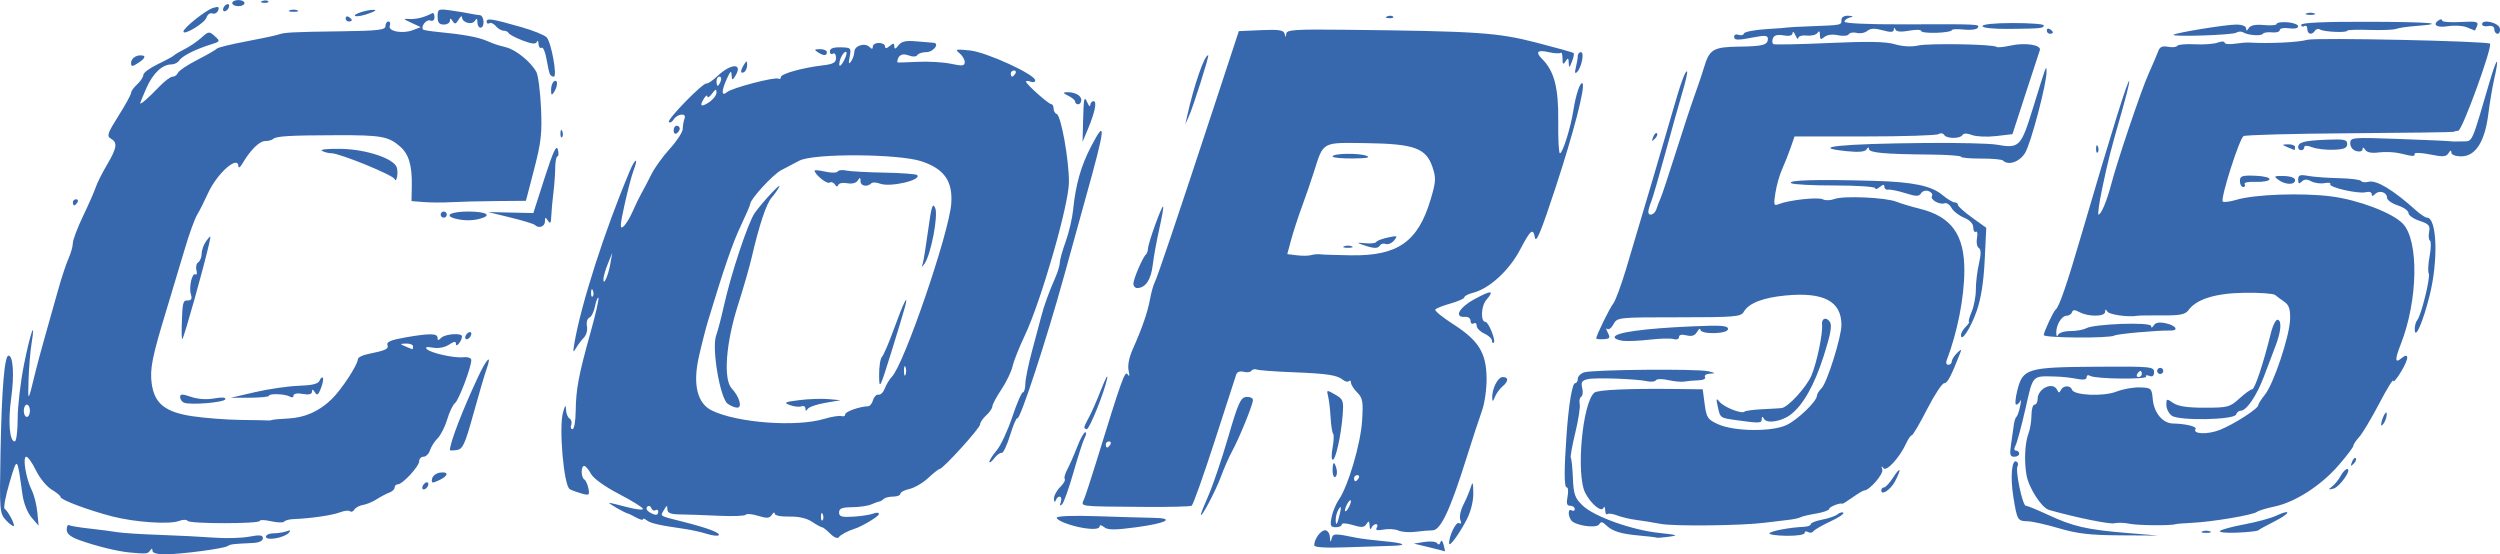 <?xml version="1.0" encoding="UTF-8"?>
<svg xmlns="http://www.w3.org/2000/svg" width="215.8mm" height="47.85mm" version="1.1" viewBox="0 0 215.8 47.85" xml:space="preserve">
  <g transform="translate(-234.134 -248.719)">
    <path d="m245.315 296.409c-1.048-0.099-2.905-0.556-4.299-1.057-0.793-0.285-1.124-0.554-1.124-0.913 0-0.28 0.089-0.454 0.198-0.388 0.109 0.067 0.913 0.199 1.786 0.295 0.873 0.096 1.945 0.235 2.381 0.31 0.437 0.075 2.081 0.18 3.655 0.234 1.574 0.054 3.686 0.161 4.695 0.238 1.009 0.077 2.371 0.04 3.026-0.082 0.941-0.176 1.192-0.146 1.192 0.14 0 0.225-0.327 0.378-0.86 0.403-1.745 0.081-1.924 0.103-2.183 0.268-0.348 0.221-3.929 0.696-5.358 0.711-0.701 7e-3 -1.126-0.108-1.129-0.305-3e-3 -0.222-0.062-0.23-0.198-0.026-0.196 0.294-0.346 0.308-1.782 0.172zm112.183-0.448-1.323-0.32 0.926-0.144c0.509-0.079 1.001-0.027 1.092 0.116 0.098 0.154 0.215 0.116 0.284-0.093 0.072-0.217 0.178-0.126 0.272 0.235 0.085 0.324 0.135 0.574 0.113 0.557-0.023-0.017-0.637-0.175-1.364-0.351zm-9.922-0.172c0-0.531 0.553-1.297 0.935-1.297 0.216 0 0.401 0.263 0.418 0.595 0.023 0.449 0.06 0.481 0.152 0.132 0.122-0.466 0.226-0.469 2.199-0.07 0.364 0.074 1.371 0.199 2.238 0.278 1.918 0.175 2.237 0.378 0.651 0.413-0.643 0.014-2.389 0.07-3.881 0.124-1.755 0.064-2.712 2e-3 -2.712-0.175zm11.642-0.164c0-0.677 0.608-1.91 0.864-1.751 0.181 0.112 0.22 0.01 0.108-0.282-0.097-0.251 0.02-0.836 0.26-1.298 0.239-0.463 0.526-1.14 0.637-1.505 0.167-0.55 0.206-0.47 0.224 0.472 0.013 0.676-0.206 1.586-0.543 2.249-0.643 1.267-1.551 2.505-1.551 2.115zm-102.129-0.571c0-0.164 0.288-0.298 0.64-0.298s0.858-0.077 1.124-0.171c0.35-0.124 0.409-0.088 0.212 0.127-0.399 0.436-1.976 0.709-1.976 0.342zm48.715-0.266c-0.308-0.308-0.631-0.56-0.718-0.56-0.087 0-0.474-0.212-0.86-0.472-0.449-0.302-1.155-0.463-1.959-0.446-0.727 0.015-1.258-0.093-1.261-0.255-2e-3 -0.155-0.113-0.11-0.245 0.099-0.195 0.308-0.421 0.326-1.186 0.091-0.52-0.16-0.999-0.202-1.066-0.095-0.066 0.107-1.108 0.148-2.315 0.091s-2.701-0.11-3.319-0.117c-0.857-0.01-1.126-0.116-1.133-0.446-7e-3 -0.372-0.048-0.365-0.289 0.049-0.338 0.582-0.476 0.495 1.62 1.024 2.148 0.542 3.294 0.976 3.097 1.173-0.083 0.083-0.546 0.027-1.029-0.125-0.483-0.152-1.354-0.345-1.936-0.428-2.16-0.309-2.919-0.482-3.241-0.738-0.182-0.144-0.331-0.184-0.331-0.088 0 0.096-0.268 0.025-0.595-0.157-0.327-0.182-0.655-0.339-0.728-0.35-0.214-0.032-1.732-0.903-1.587-0.912 0.073-4e-3 0.757 0.159 1.521 0.362 0.764 0.203 1.389 0.275 1.389 0.159 0-0.116-0.929-0.695-2.065-1.285-1.241-0.646-2.209-1.343-2.426-1.749-0.199-0.371-0.46-0.675-0.581-0.675-0.294 0-0.283 0.988 0.013 1.171 0.128 0.079 0.288 0.43 0.354 0.779 0.112 0.584 0.062 0.618-0.621 0.422-0.408-0.117-0.855-0.283-0.993-0.368-0.519-0.321-0.955-5.374-0.574-6.651 0.188-0.629 0.237-0.667 0.255-0.197 0.013 0.319 0.15 0.658 0.305 0.754 0.155 0.096 0.219 0.341 0.141 0.545-0.078 0.204-0.027 0.37 0.114 0.37s0.263-0.685 0.272-1.521c0.02-1.907 0.254-3.156 1.275-6.798 0.446-1.593 0.756-2.951 0.688-3.019-0.068-0.068-0.201 0.263-0.295 0.736-0.095 0.472-0.316 0.914-0.492 0.982-0.176 0.068-0.268 0.396-0.204 0.729 0.064 0.334-0.051 0.774-0.255 0.979s-0.51 0.611-0.68 0.902c-0.265 0.453-0.286 0.396-0.15-0.397 0.585-3.413 2.63-9.77 4.787-14.886 0.484-1.148 0.762-1.178 0.322-0.034-0.162 0.42-0.512 1.752-0.778 2.96-0.395 1.795-0.414 2.138-0.105 1.882 0.208-0.173 0.563-0.744 0.788-1.27 0.225-0.526 0.578-1.253 0.784-1.617s0.596-1.106 0.865-1.65c0.269-0.544 0.986-1.534 1.592-2.2 0.606-0.666 1.102-1.432 1.102-1.702s0.069-0.67 0.153-0.889c0.196-0.511-0.629-0.423-0.953 0.101-0.126 0.204-0.305 0.295-0.398 0.202-0.195-0.195 2.951-3.418 3.249-3.328 0.109 0.033 0.529-0.252 0.933-0.633 1.232-1.161 2.273-1.13 1.514 0.044-0.213 0.33-0.261 0.308-0.282-0.132-0.02-0.419-0.101-0.363-0.389 0.265-0.506 1.104-0.506 1.619-2e-3 1.2 0.449-0.373 4.151-1.338 4.443-1.158 0.109 0.067 0.198 5e-3 0.198-0.137 0-0.285 1.878-0.809 3.638-1.016 0.895-0.105 1.124-0.238 1.124-0.65 0-0.285-0.119-0.445-0.265-0.355-0.146 0.09-0.265-1e-3 -0.265-0.203 0-0.246 0.305-0.36 0.932-0.346 0.89 0.019 0.925 0.055 0.778 0.814-0.116 0.599-0.086 0.697 0.123 0.397 0.152-0.218 0.278-0.591 0.281-0.829 5e-3 -0.525 0.907-0.808 1.305-0.41 0.206 0.206 0.287 0.198 0.287-0.031 0-0.175 0.238-0.318 0.529-0.318s0.529 0.134 0.529 0.297c0 0.205 0.123 0.195 0.397-0.032 0.32-0.266 0.399-0.259 0.405 0.034 6e-3 0.264 0.103 0.239 0.353-0.091 0.26-0.342 0.633-0.428 1.513-0.349 0.642 0.058 1.313 0.113 1.491 0.123 0.599 0.034 0.024 0.812-0.6 0.812-0.34 0-0.688 0.115-0.775 0.254-0.097 0.157-0.398 0.163-0.787 0.015-0.549-0.209-0.933 0.041-0.94 0.612-3.1e-4 0.025 0.772 5e-3 1.715-0.044 0.944-0.049 2.254 0.026 2.911 0.166 1.004 0.214 1.195 0.191 1.195-0.147 0-0.221-0.208-0.57-0.463-0.774-0.408-0.329-0.3-0.355 0.919-0.227 1.433 0.151 5.629 2.076 5.629 2.582 0 0.146-0.179 0.197-0.397 0.113-0.218-0.084-0.397-0.085-0.397-2e-3 0 0.209 1.94 1.936 2.183 1.944 0.109 3e-3 0.198 0.175 0.198 0.381 0 0.206 0.119 0.415 0.265 0.463 0.374 0.125 1.058 3.921 1.058 5.871 0 1.94-2.399 10.276-3.818 13.267-0.483 1.019-0.957 2.213-1.052 2.654-0.096 0.441-0.527 1.334-0.958 1.984-0.431 0.65-0.785 1.313-0.785 1.472-6.3e-4 0.159-0.239 0.505-0.53 0.769s-0.529 0.618-0.529 0.787c0 0.316-3.203 3.843-3.49 3.843-0.087 0-0.531 0.348-0.987 0.774-0.456 0.426-1.183 0.852-1.615 0.947-0.433 0.095-0.787 0.282-0.787 0.416 0 0.134-0.278 0.244-0.617 0.244s-0.707 0.089-0.816 0.198-0.278 0.209-0.375 0.221c-0.097 0.013-0.415 0.128-0.706 0.256s-1.035 0.237-1.653 0.242c-0.87 7e-3 -1.124 0.108-1.124 0.451-6.9e-4 0.362 0.226 0.428 1.256 0.363 0.691-0.043 1.465-0.166 1.72-0.272s0.463-0.083 0.463 0.051c0 0.193-1.468 1.076-2.117 1.273-0.559 0.17-1.219 0.527-1.358 0.734-0.092 0.137-0.419-3e-3 -0.728-0.311zm-0.644-1.668c-0.085-0.211-0.147-0.148-0.16 0.16-0.011 0.279 0.051 0.435 0.139 0.347 0.088-0.088 0.097-0.316 0.021-0.507zm-14.204-0.231c0-0.154-0.109-0.213-0.242-0.131-0.133 0.082-0.295-1e-5 -0.361-0.183-0.065-0.183-0.221-0.237-0.346-0.12-0.125 0.117-0.052 0.324 0.162 0.459 0.515 0.326 0.786 0.317 0.786-0.026zm14.314-8.009c0.643-0.194 1.317-0.303 1.497-0.243 0.18 0.06 0.328-0.01 0.328-0.156 0-0.234 1.254-0.674 1.984-0.696 0.146-4e-3 0.335-0.246 0.42-0.537 0.086-0.291 0.297-0.499 0.469-0.461 0.172 0.037 0.42-0.212 0.55-0.554 0.13-0.342 0.402-0.79 0.603-0.994 1.054-1.069 4.951-12.442 5.126-14.961 0.134-1.92-0.605-2.973-2.544-3.627-1.974-0.666-9.337-0.709-10.572-0.062-0.439 0.23-1.143 0.6-1.565 0.821-0.717 0.376-2.673 2.507-2.673 2.911 0 0.1-0.359 0.934-0.797 1.853-0.704 1.474-1.456 3.654-2.83 8.194-0.22 0.728-0.586 2.157-0.813 3.177-0.528 2.375-0.129 4 1.133 4.612 2.195 1.065 7.284 1.444 9.684 0.722zm-1.61-0.897c-2e-3 -0.177-0.161-0.262-0.352-0.189-0.191 0.073-0.638 0.024-0.992-0.109-0.561-0.211-0.456-0.267 0.811-0.427 0.8-0.102 1.931-0.142 2.514-0.089l1.058 0.095-1.323 0.227c-0.728 0.125-1.41 0.359-1.517 0.521-0.137 0.208-0.196 0.199-0.198-0.028zm-6.713-0.411c-0.657-0.48-1.389-4.791-1-5.881 0.156-0.437 0.453-1.568 0.661-2.514 0.605-2.754 2.107-7.281 2.682-8.083 0.716-0.998 2.344-2.732 2.101-2.236-0.107 0.218-0.402 0.635-0.655 0.926-0.456 0.525-1.068 2.365-1.716 5.159-0.186 0.8-0.717 2.646-1.181 4.101-1.047 3.283-1.282 6.41-0.542 7.205 0.667 0.716 0.937 1.658 0.474 1.658-0.2 0-0.571-0.151-0.824-0.336zm13.072-2.455c-7e-3 -0.735 0.103-1.452 0.245-1.594 0.142-0.142 0.619-1.258 1.06-2.48 0.798-2.211 1.259-3.126 0.938-1.865-0.092 0.363-0.632 2.149-1.199 3.968-0.989 3.171-1.032 3.252-1.044 1.971zm3.767-9.65c0.069-0.221 0.279-1.525 0.467-2.898 0.28-2.051 0.388-2.39 0.606-1.901 0.283 0.634-0.365 4.025-0.917 4.805-0.249 0.351-0.267 0.35-0.156-6e-3zm-7.586-6.825c-0.109-0.177-0.319-0.248-0.466-0.157-0.229 0.142-1.284-0.715-1.284-1.043 0-0.064 0.417-0.021 0.927 0.094 0.51 0.115 0.989 0.11 1.064-0.012 0.075-0.121 0.402-0.161 0.726-0.087 0.324 0.074 1.8 0.156 3.28 0.182 1.48 0.026 2.763 0.122 2.853 0.211 0.431 0.432-2.321 1.072-3.2 0.744-0.312-0.116-0.643-0.137-0.735-0.045-0.358 0.358-0.946 0.26-0.95-0.158-3e-3 -0.355-0.049-0.369-0.236-0.073-0.141 0.223-0.499 0.316-0.913 0.237-0.374-0.071-0.722-4e-3 -0.773 0.149-0.06 0.18-0.164 0.164-0.292-0.043zm6.098 15.76c-0.073-0.182-0.133-0.033-0.133 0.331 0 0.364 0.06 0.513 0.133 0.331 0.073-0.182 0.073-0.48 0-0.661zm-26.982-6.598c-0.085-0.211-0.147-0.148-0.16 0.16-0.011 0.279 0.051 0.435 0.139 0.347 0.088-0.088 0.097-0.316 0.021-0.507zm1.506-2.332 0.16-0.926-0.374 0.926c-0.206 0.509-0.38 1.105-0.387 1.323-0.021 0.696 0.419-0.273 0.601-1.323zm9.161-14.765c0-0.336-0.076-0.317-0.388 0.097-0.214 0.282-0.394 0.395-0.401 0.249-7e-3 -0.146-0.128-0.086-0.269 0.132-0.441 0.682-0.29 0.823 0.397 0.373 0.364-0.238 0.661-0.621 0.661-0.85zm0.36-0.977c0.084-0.218 0.037-0.397-0.104-0.397-0.141 0-0.256 0.179-0.256 0.397s0.047 0.397 0.104 0.397c0.057 0 0.173-0.179 0.256-0.397zm25.437-0.661c0.09-0.146 0.037-0.265-0.117-0.265-0.154 0-0.28 0.119-0.28 0.265s0.052 0.265 0.117 0.265c0.064 0 0.19-0.119 0.28-0.265zm-14.588-1.844c-0.178-0.178-0.618 0.578-0.612 1.05 3e-3 0.23 0.159 0.119 0.371-0.264 0.201-0.364 0.31-0.717 0.241-0.786zm69.944 41.904c-0.032-0.029-0.713-0.112-1.513-0.183-1.611-0.145-2.33-0.374-2.883-0.921-0.282-0.279-0.416-0.29-0.566-0.046-0.238 0.386-2.136 0.097-2.433-0.37-0.287-0.451-0.245-1.025 0.061-0.836 0.146 0.09 0.265 0.037 0.265-0.117 0-0.154-0.176-0.28-0.39-0.28-0.293 0-0.35-0.199-0.232-0.794 0.087-0.437 0.055-0.794-0.073-0.794-0.229-1e-5 -0.231-1.54-8e-3 -4.63 0.186-2.569 0.489-4.366 0.736-4.366 0.127 0 0.231-0.171 0.231-0.379 0-0.208 0.248-0.458 0.55-0.554 0.757-0.24 9.714-0.321 10.695-0.097 0.645 0.148 0.679 0.187 0.183 0.209-0.336 0.015-0.537 0.146-0.447 0.292 0.093 0.151-0.156 0.273-0.58 0.285-0.409 0.011-0.946 0.059-1.194 0.107-0.248 0.048-0.874-8e-3 -1.39-0.125-0.517-0.117-1.001-0.113-1.076 9e-3 -0.075 0.121-0.402 0.163-0.726 0.092-0.978-0.214-4.516-0.338-5.174-0.182-0.489 0.116-0.584 0.272-0.462 0.758 0.084 0.336 0.045 0.678-0.087 0.76-0.132 0.082-0.19 0.357-0.129 0.612 0.062 0.255-0.111 1.383-0.384 2.507s-0.445 2.095-0.383 2.158 0.143 0.845 0.18 1.74c0.058 1.407 0.171 1.727 0.841 2.372 0.988 0.951 4.241 2.114 6.611 2.365 1.591 0.168 1.703 0.212 0.836 0.328-0.55 0.073-1.026 0.11-1.058 0.081zm9.737-0.381c0.121-0.197 1.811-0.512 2.971-0.554 0.327-0.012 0.595-0.115 0.595-0.229s0.446-0.291 0.992-0.393c0.546-0.102 1.144-0.311 1.329-0.464 0.185-0.153 0.407-0.209 0.492-0.124 0.085 0.085-0.424 0.423-1.131 0.751-0.707 0.328-1.362 0.707-1.455 0.843-0.093 0.136-0.301 0.165-0.463 0.065-0.162-0.1-0.294-0.062-0.294 0.083 0 0.15-0.686 0.256-1.58 0.243-0.869-0.012-1.525-0.112-1.457-0.222zm24.997-0.427c-1.091-0.324-2.305-0.597-2.696-0.606-0.886-0.02-0.921-0.08-1.248-2.108-0.277-1.721-0.134-3.298 0.277-3.045 0.13 0.081 0.169 0.256 0.086 0.39-0.216 0.349 0.428 3.424 0.716 3.424 0.133 0 0.991 0.351 1.908 0.779 2.146 1.004 3.374 1.287 6.777 1.566l2.778 0.228-3.307-0.02c-2.608-0.015-3.727-0.144-5.292-0.609zm-57.018 0.195c-0.291-0.126-0.875-0.164-1.298-0.085-0.541 0.102-0.713 0.054-0.58-0.162 0.104-0.168 0.073-0.306-0.069-0.306-0.142 0-0.318 0.149-0.392 0.331s-0.145 0.093-0.158-0.198c-0.02-0.424-0.073-0.453-0.266-0.148-0.195 0.309-0.421 0.326-1.187 0.091-0.528-0.162-0.945-0.184-0.945-0.05 0 0.132-0.235 0.24-0.523 0.24-0.447 0-0.499-0.124-0.358-0.86 0.091-0.473 0.374-1.159 0.629-1.526 0.799-1.147 1.878-4.805 2.005-6.797 0.106-1.663 0.052-1.976-0.419-2.447-0.297-0.297-0.541-0.68-0.541-0.849 0-0.17-0.078-0.23-0.174-0.135-0.096 0.096-0.322 0.052-0.502-0.098-0.509-0.422-1.349-0.551-4.349-0.667-1.527-0.059-2.922-0.163-3.1-0.232-0.178-0.068-0.387-0.021-0.465 0.104-0.078 0.126-0.378 0.166-0.667 0.091-0.31-0.081-0.574 0.01-0.644 0.223-0.065 0.198-0.907 2.799-1.871 5.779-0.964 2.98-1.853 5.48-1.977 5.556-0.123 0.076-1.991 0.123-4.152 0.104-5.81-0.051-5.413 3e-3 -5.129-0.693 0.133-0.327 0.591-1.726 1.018-3.109 2.249-7.295 2.499-7.993 2.737-7.637 0.16 0.241 0.188 0.131 0.081-0.329-0.098-0.424 0.04-1.137 0.36-1.852 0.807-1.807 1.283-3.187 1.486-4.304 0.102-0.564 0.285-1.218 0.405-1.455 0.244-0.48 1.898-5.381 5.116-15.162l2.148-6.529 1.923-0.085c1.535-0.068 1.945-5e-3 2.031 0.312 0.095 0.351 0.111 0.351 0.138-2e-3 0.026-0.342 0.736-0.391 4.992-0.344 11.549 0.128 13.198 0.237 16.568 1.102 1.727 0.443 3.188 0.853 3.247 0.912 0.059 0.059-7e-3 0.392-0.147 0.741-0.223 0.558-0.256 0.57-0.274 0.105-0.017-0.44-0.064-0.462-0.277-0.132-0.205 0.317-0.257 0.267-0.261-0.243-2e-3 -0.352-0.07-0.574-0.15-0.494-0.08 0.08-0.556 0.053-1.058-0.06-0.964-0.218-1.153-0.011-0.546 0.597 1.042 1.042 1.418 2.49 1.385 5.339-0.018 1.539 0.047 2.798 0.145 2.798 0.236-1.2e-4 0.931-2.219 1.161-3.704 0.21-1.36 0.601-2.515 0.788-2.328 0.266 0.266-0.762 4.236-2.339 9.036-1.247 3.793-1.671 4.813-1.771 4.258-0.153-0.847-0.375-0.662-1.285 1.072-0.939 1.79-2.661 3.36-4.073 3.712-0.4 0.1-0.728 0.272-0.728 0.383 0 0.111-0.539 0.352-1.197 0.537-0.659 0.184-1.25 0.421-1.315 0.526-0.065 0.105 0.638 0.676 1.562 1.269 2.184 1.402 2.835 2.451 2.868 4.622 0.014 0.928-0.163 2.186-0.402 2.847-0.235 0.652-0.857 2.554-1.384 4.228-1.371 4.359-2.187 6.085-2.88 6.088-0.308 2e-3 -0.976 0.058-1.485 0.126-0.509 0.068-1.164 0.02-1.455-0.106zm-5.056-1.478c0.13-0.58 0.105-0.687-0.091-0.397-0.148 0.218-0.27 0.625-0.273 0.904-5e-3 0.677 0.146 0.466 0.364-0.507zm0.947-1.058c0-0.146-0.115-0.086-0.256 0.132-0.141 0.218-0.256 0.516-0.256 0.661s0.115 0.086 0.256-0.132c0.141-0.218 0.256-0.516 0.256-0.661zm0.67-1.984c0.09-0.146 0.037-0.265-0.117-0.265-0.154 0-0.28 0.119-0.28 0.265 0 0.146 0.052 0.265 0.117 0.265 0.064 0 0.19-0.119 0.28-0.265zm-21.431-2.91c0.09-0.146 0.037-0.265-0.117-0.265-0.154 0-0.28 0.119-0.28 0.265s0.052 0.265 0.117 0.265c0.064 0 0.19-0.119 0.28-0.265zm18.124-16.415c0.218 0.029 1.409 0.068 2.646 0.086 4.046 0.06 5.784-1.162 6.878-4.834 0.455-1.528 0.473-1.844 0.156-2.782-0.554-1.64-1.57-2.007-5.72-2.067-3.861-0.056-3.678-0.156-4.509 2.464-0.254 0.8-0.725 2.17-1.048 3.043-0.323 0.873-0.738 2.146-0.922 2.83l-0.335 1.242 0.832 0.103c0.458 0.057 1.011 0.049 1.229-0.017 0.218-0.066 0.575-0.096 0.794-0.067zm2.051-0.694c0.182-0.073 0.48-0.073 0.661 0s0.033 0.133-0.331 0.133c-0.364 0-0.513-0.06-0.331-0.133zm1.654-0.109c-0.606-0.212-0.589-0.225 0.192-0.153 0.469 0.043 0.886-5e-3 0.926-0.107 0.04-0.102 0.487-0.275 0.993-0.385 0.841-0.182 0.889-0.161 0.553 0.244-0.202 0.244-0.524 0.384-0.714 0.311-0.19-0.073-0.416-0.019-0.502 0.12-0.183 0.296-0.536 0.288-1.448-0.032zm-2.646-7.643c0-0.271 2.22-0.317 2.913-0.06 0.407 0.151 0.055 0.221-1.164 0.233-0.962 9e-3 -1.749-0.068-1.749-0.172zm75.076 32.359c0.182-0.073 0.48-0.073 0.661 0s0.033 0.133-0.331 0.133c-0.364 0-0.513-0.06-0.331-0.133zm1.53-0.04c0.141-0.123 1.089-0.378 2.108-0.565s2.243-0.521 2.721-0.741c1.378-0.634 1.26-0.213-0.137 0.49-0.694 0.349-1.321 0.694-1.394 0.767-0.073 0.073-0.902 0.164-1.844 0.203-0.953 0.04-1.598-0.029-1.455-0.153zm-98.169-0.259c-1.098-0.187-2.249-0.635-2.249-0.875 0-0.15 1.4-0.203 3.506-0.132 1.928 0.065 4.095 0.127 4.815 0.138 1.973 0.03 1.166 0.468-1.516 0.823-1.812 0.24-2.409 0.236-2.712-0.016-0.214-0.178-0.389-0.215-0.389-0.083 0 0.248-0.534 0.301-1.455 0.145zm-92.951-0.663c-0.55-0.586-0.566-0.778-0.472-5.886 0.1-5.398 0.342-8.323 0.689-8.323 0.4 0 0.508 1.674 0.236 3.631-0.287 2.065-0.15 3.778 0.301 3.778 0.139 0 0.253-0.88 0.253-1.956s0.247-3.188 0.549-4.694c0.55-2.746 1.019-4.051 0.652-1.817-0.107 0.655-0.226 2.084-0.262 3.175-0.066 1.967-0.038 1.935 0.584-0.661 0.139-0.582 0.525-2.011 0.856-3.175 0.331-1.164 0.835-2.95 1.119-3.969 0.284-1.019 0.685-2.227 0.89-2.686 0.206-0.459 0.374-1.057 0.374-1.33 0-0.273 0.402-1.336 0.894-2.361s0.981-2.142 1.089-2.48 0.539-1.198 0.959-1.91c0.871-1.478 0.94-1.94 0.337-2.277-0.369-0.207-0.282-0.467 0.661-1.96 0.598-0.947 1.087-1.839 1.087-1.983s0.238-0.477 0.529-0.74 0.529-0.628 0.529-0.811c0-0.183 0.566-0.603 1.257-0.933s1.316-0.669 1.389-0.752c0.073-0.083 0.489-0.329 0.926-0.547 0.437-0.218 1.086-0.661 1.444-0.983 0.617-0.557 0.675-0.564 1.153-0.132 0.489 0.442 0.478 0.463-0.385 0.732-1.31 0.409-2.448 0.989-2.688 1.371-0.116 0.185-0.417 0.336-0.669 0.336-0.784 0-1.595 0.763-2.154 2.027-0.296 0.668-0.537 1.264-0.537 1.324 0 0.162 0.716-0.462 1.644-1.433 0.452-0.473 0.969-0.86 1.148-0.86s0.387-0.149 0.461-0.331c0.074-0.182 0.831-0.688 1.682-1.124 0.851-0.437 1.607-0.871 1.679-0.966 0.073-0.095 1.204-0.374 2.514-0.62s2.56-0.512 2.778-0.589c0.547-0.195 1.166-0.228 5.49-0.287 3.152-0.043 3.77-0.117 3.77-0.448 0-0.218 0.115-0.397 0.256-0.397s0.194 0.163 0.117 0.363c-0.185 0.481 1.1 0.727 1.995 0.382l0.675-0.26-0.794-0.368c-0.757-0.351-0.763-0.366-0.132-0.335 0.58 0.028 1.275-0.153 1.918-0.5 0.109-0.059 0.198 0.091 0.198 0.334 0 0.272-0.144 0.386-0.375 0.297-0.331-0.127-0.845 0.543-0.603 0.785 0.051 0.051 0.679 0.149 1.395 0.217 2.021 0.193 3.312 0.428 4.058 0.739 0.826 0.345 0.762 0.323 1.742 0.584 0.849 0.226 2.115 1.266 2.576 2.117 0.155 0.286 0.335 1.676 0.4 3.09 0.101 2.186 0.013 2.98-0.591 5.302l-0.71 2.731-2.557 0.021c-1.406 0.012-3.152 0.055-3.88 0.097-0.728 0.042-1.799 0.038-2.381-9e-3l-1.058-0.084 0.024-1.335c0.031-1.745-0.259-2.719-1.005-3.373-1-0.877-1.631-0.991-5.433-0.981-4.132 0.011-5.288 0.08-5.538 0.33-0.096 0.096-0.406 0.175-0.688 0.175-0.492 0-1.287 0.792-1.969 1.962-0.177 0.303-0.326 0.402-0.331 0.22-0.029-1.006-1.859 0.617-2.631 2.333-0.29 0.645-0.707 1.47-0.926 1.834-0.219 0.364-0.695 1.673-1.058 2.91-0.363 1.237-1.078 3.618-1.589 5.292-1.24 4.062-1.452 5.112-1.284 6.369 0.232 1.733 1.16 2.481 3.509 2.832 1.091 0.163 2.982 0.307 4.2 0.321 1.219 0.014 2.29 0.034 2.381 0.045 0.091 0.011 0.225-8e-3 0.298-0.043 0.073-0.035 0.688-0.09 1.367-0.123 1.466-0.071 2.704-0.62 3.792-1.681 0.84-0.819 2.249-2.971 2.249-3.435 0-0.151 0.387-0.353 0.86-0.448 1.551-0.312 1.826-0.441 1.69-0.795-0.096-0.25 0.338-0.431 1.524-0.638 2.132-0.371 2.805-0.364 2.805 0.029 0 0.247 0.071 0.247 0.318 0 0.345-0.345 1.802-0.442 1.795-0.119-8e-3 0.376-0.517 1.016-0.521 0.655-3e-3 -0.256-0.149-0.242-0.608 0.059-0.363 0.238-0.917 0.34-1.389 0.255-0.524-0.094-0.697-0.053-0.52 0.124 0.347 0.348 2.368 0.794 3.189 0.704 0.368-0.04 0.647 0.067 0.647 0.248 0 0.617-1.072 3.448-1.404 3.709-0.185 0.146-0.487 0.777-0.672 1.404-0.184 0.627-0.555 1.359-0.823 1.628-0.268 0.268-0.567 0.738-0.664 1.043-0.097 0.305-0.347 0.555-0.555 0.555-0.208 0-0.379 0.174-0.379 0.388 0 0.444-1.432 1.994-1.843 1.994-0.15 0-0.274 0.123-0.274 0.273s-0.208 0.35-0.463 0.443-0.748 0.353-1.097 0.577-0.879 0.444-1.179 0.489c-0.3 0.046-0.633 0.226-0.741 0.4-0.108 0.174-0.274 0.238-0.369 0.143-0.096-0.096-0.489-0.053-0.874 0.095-0.664 0.255-2.564 0.531-4.008 0.582-0.364 0.013-0.724 0.11-0.8 0.216-0.076 0.106-0.582 0.093-1.124-0.029-0.542-0.122-0.986-0.138-0.986-0.035 0 0.267-6.066 0.267-6.231-3.2e-4 -0.075-0.122-0.411-0.118-0.745 9e-3 -0.831 0.316-3.81 0.112-5.763-0.394-2.081-0.539-4.459-1.431-4.459-1.672 0-0.104-0.347-0.393-0.771-0.644s-1.03-0.99-1.347-1.645c-0.317-0.654-0.695-1.189-0.84-1.189-0.339 0-0.033 1.875 0.47 2.884 0.206 0.412 0.423 1.271 0.484 1.909l0.11 1.16-0.607-0.703c-0.355-0.411-0.682-1.236-0.787-1.984-0.47-3.359-0.433-3.325-1.118-1.021-0.342 1.15-0.532 2.157-0.423 2.238 0.302 0.225 0.911 1.376 0.791 1.495-0.058 0.058-0.362-0.167-0.675-0.5zm2.066-9.446c0-0.291-0.119-0.529-0.265-0.529s-0.265 0.238-0.265 0.529 0.119 0.529 0.265 0.529 0.265-0.238 0.265-0.529zm33.073-5.556c0-0.146-0.268-0.256-0.595-0.246-0.568 0.018-0.571 0.029-0.066 0.246 0.291 0.125 0.559 0.236 0.595 0.246 0.036 0.01 0.066-0.1 0.066-0.246zm107.685 15.319c-0.655-0.126-1.607-0.28-2.117-0.343-0.509-0.062-1.241-0.235-1.626-0.384-0.385-0.149-0.772-0.199-0.86-0.112-0.088 0.088-0.169-0.069-0.18-0.348-0.011-0.279-0.078-0.366-0.149-0.193-0.167 0.409-1.058-0.318-1.56-1.272-0.825-1.567-0.263-7.816 0.781-8.679 0.294-0.243 2.99-0.362 7.067-0.313l2.281 0.028 0.17 1.285c0.154 1.165 0.263 1.326 1.16 1.731 1.401 0.632 4.664 0.665 5.921 0.06 0.97-0.467 2.606-2.049 2.606-2.52 0-0.139 0.184-0.437 0.409-0.661 0.471-0.471 1.708-4.413 1.708-5.444 0-2.05-1.516-2.858-4.793-2.553-1.982 0.184-3.219 0.667-3.643 1.422-0.234 0.417-0.789 0.463-5.59 0.463-5.279 0-5.334 6e-3 -5.654 0.604-0.178 0.332-0.423 0.511-0.544 0.397-0.121-0.114-0.097 0.031 0.054 0.322 0.236 0.456 0.186 0.534-0.361 0.567-0.349 0.021-0.635-0.01-0.635-0.069 0-0.251 1.174-2.649 1.474-3.012 0.181-0.218 0.686-1.587 1.123-3.043 1.265-4.212 3.486-11.739 4.06-13.758 0.63-2.218 1.051-3.361 1.187-3.224 0.055 0.055-0.127 0.863-0.405 1.794s-0.943 3.301-1.477 5.266-1.083 3.845-1.218 4.18c-0.136 0.334-0.246 0.721-0.246 0.86 0 0.437 0.539 0.273 0.694-0.211 0.081-0.255 0.252-0.701 0.379-0.992 0.127-0.291 0.719-2.077 1.316-3.969s1.323-4.094 1.614-4.895c0.291-0.8 0.653-1.872 0.803-2.381 0.462-1.566 0.805-1.77 3.01-1.8 2.104-0.029 2.503-0.139 2.503-0.693 0-0.264-0.264-0.295-1.124-0.128-1.53 0.296-1.786 0.288-1.786-0.052 0-0.161 0.171-0.227 0.38-0.147 0.209 0.08 0.419 0.028 0.467-0.116 0.048-0.144 0.919-0.313 1.935-0.375 1.016-0.062 1.848-0.127 1.848-0.143 0-0.016 0.893-0.063 1.984-0.104 2.692-0.102 2.646-0.092 2.646-0.541 0-0.244 0.229-0.385 0.595-0.366 0.448 0.023 0.481 0.061 0.132 0.152-0.255 0.067-0.463 0.23-0.463 0.364 0 0.139 2.113 0.235 4.961 0.225 6.698-0.024 6.739-0.022 6.543 0.296-0.093 0.151-0.636 0.221-1.206 0.155-0.57-0.066-1.038-0.04-1.039 0.057-1e-3 0.097-0.596 0.197-1.323 0.223-0.726 0.026-1.321-0.047-1.321-0.163 0-0.116-0.472-0.124-1.049-0.019-0.688 0.126-1.09 0.091-1.17-0.102-0.084-0.204-0.127-0.199-0.142 0.016-0.015 0.227-0.274 0.24-0.965 0.049-0.678-0.187-1.05-0.172-1.322 0.052-0.208 0.172-0.616 0.251-0.908 0.175-0.292-0.076-0.601-0.024-0.688 0.117-0.087 0.14-0.508 0.178-0.937 0.084-0.467-0.103-0.934-0.043-1.165 0.149-0.315 0.261-0.387 0.229-0.39-0.175-3e-3 -0.325-0.073-0.387-0.204-0.181-0.11 0.173-0.525 0.278-0.922 0.235-0.397-0.044-0.731 0.053-0.741 0.215-0.01 0.162-0.121 0.056-0.246-0.235-0.125-0.291-0.236-0.379-0.246-0.195-0.012 0.222-0.277 0.289-0.784 0.2-0.523-0.092-0.813-0.012-0.914 0.252-0.082 0.213-0.065 0.439 0.038 0.501 0.103 0.063 2.264 0.02 4.803-0.095 3.365-0.153 4.907-0.123 5.689 0.108 0.658 0.195 1.43 0.238 1.998 0.11 0.946-0.212 6.544-0.114 6.777 0.118 0.071 0.071 0.619 0.018 1.218-0.116 1.248-0.28 2.678-0.054 2.517 0.398-0.06 0.168-0.616 1.868-1.236 3.778l-1.127 3.472-1.41 0.166c-0.776 0.091-1.712 0.051-2.08-0.089-0.429-0.163-0.726-0.163-0.827-2.2e-4 -0.209 0.337-1.373 0.327-1.584-0.014-0.091-0.148-0.307-0.178-0.479-0.066-0.172 0.112-3.039 0.203-6.371 0.203h-6.059l-0.34 0.981c-0.187 0.54-0.518 1.373-0.735 1.852-0.217 0.479-0.477 1.395-0.577 2.035-0.166 1.064-0.139 1.147 0.311 0.967 0.878-0.351 3.393-0.622 3.786-0.408 0.211 0.114 0.667 0.1 1.015-0.032 0.773-0.294 4.44-0.127 5.349 0.244 0.364 0.148 1.257 0.416 1.984 0.596 2.744 0.676 3.872 2.234 3.865 5.337-5e-3 2.325-0.6 5.344-1.534 7.776-0.077 0.2-8e-3 0.363 0.154 0.363 0.161 0 0.293-0.128 0.293-0.283 0-0.156 0.202-0.483 0.448-0.728 0.351-0.348 0.415-0.358 0.294-0.047-0.803 2.062-1.111 2.646-1.393 2.646-0.181 0-0.847 1.012-1.48 2.249-0.633 1.237-1.227 2.249-1.319 2.249-0.092 0-0.307 0.305-0.477 0.678-0.568 1.246-1.721 2.505-1.975 2.155-0.159-0.218-0.188-0.181-0.094 0.116 0.123 0.388-1.108 1.813-1.567 1.813-0.088 0-0.535 0.267-0.994 0.594-0.459 0.327-0.862 0.575-0.895 0.552-0.166-0.116-1.131 0.266-1.131 0.448 0 0.116-0.506 0.294-1.124 0.397-0.618 0.102-1.23 0.249-1.358 0.325-0.129 0.077-0.664 0.185-1.191 0.241-0.526 0.056-1.374 0.157-1.883 0.225-1.918 0.255-7.851 0.321-8.996 0.101zm40.484-0.01c-0.458-0.093-1.051-0.112-1.317-0.042-0.394 0.103-3.36-0.503-5.641-1.152-0.641-0.182-1.755-1.918-1.943-3.027-0.21-1.236-0.136-2.75 0.174-3.565 0.142-0.374 0.258-1.088 0.258-1.588s0.119-0.909 0.265-0.909 0.265-0.214 0.265-0.476c0-0.934 1.339-1.549 1.698-0.781 0.123 0.265 0.185 0.265 0.309 0 0.192-0.412 0.826-0.433 0.959-0.033 0.166 0.497 2.719 0.607 3.837 0.166 0.551-0.217 1.462-0.381 2.025-0.363 0.982 0.031 1.026 0.071 1.112 1.021 0.105 1.169 0.856 2.075 1.735 2.095 1.128 0.025 2.091 0.261 1.957 0.479-0.272 0.44 1.03 0.49 2.079 0.08 1.209-0.473 3.339-1.84 3.339-2.143 0-0.107 0.257-0.514 0.572-0.905 0.754-0.937 2.129-5.053 2.172-6.503 0.026-0.872-0.092-1.233-0.495-1.512-0.291-0.202-0.649-0.467-0.795-0.59-0.146-0.123-1.337-0.208-2.646-0.189-2.501 0.036-4.143 0.545-4.837 1.499-0.273 0.375-0.718 0.465-2.249 0.454-1.05-8e-3 -2.027 7e-3 -2.173 0.033-0.766 0.135-2.406-0.094-2.575-0.36-0.142-0.224-0.196-0.217-0.199 0.025-5e-3 0.417-1.431 0.436-2.192 0.028-0.424-0.227-0.59-0.227-0.666 0-0.056 0.166-0.265 0.303-0.466 0.303-0.432 0-0.922 0.825-0.892 1.504 0.012 0.278 0.077 0.341 0.154 0.15 0.073-0.182 0.548-0.331 1.055-0.331 0.507 0 1.124-0.108 1.371-0.241 0.722-0.386 5.6-0.556 5.605-0.195 2e-3 0.186 0.092 0.165 0.232-0.056 0.157-0.248 0.483-0.303 1.054-0.177 0.879 0.193 1.142 0.644 0.364 0.624-1.066-0.027-4.58 0.288-4.812 0.431-0.409 0.253-6.102 0.214-6.102-0.042 0-0.257 0.839-2.063 1.016-2.187 0.308-0.216 0.964-2.12 2.28-6.624 2.565-8.778 4.049-13.53 4.088-13.095 0.013 0.147-0.282 1.337-0.656 2.646-1.016 3.557-1.137 4.03-1.671 6.547-0.27 1.273-0.417 2.315-0.326 2.315 0.217 0 0.717-1.183 1.063-2.514 0.544-2.092 2.617-8.231 3.261-9.657 0.361-0.8 0.735-1.677 0.831-1.948 0.126-0.358 0.356-0.458 0.839-0.366 0.365 0.07 0.723 0.033 0.794-0.082 0.071-0.115 0.753-0.175 1.515-0.134 0.762 0.041 1.654-0.024 1.981-0.146 0.327-0.121 0.595-0.12 0.595 3e-3 0 0.123 0.387 0.166 0.86 0.096 0.473-0.07 1.038-0.116 1.257-0.103 1.693 0.105 4.279-0.017 5.027-0.238 0.696-0.205 15.536 0.11 15.761 0.335 0.244 0.244-2.385 7.477-2.73 7.512-0.182 0.018-0.36 0.062-0.397 0.097-0.036 0.035-4.065 0.091-8.953 0.124-4.888 0.033-9.024 0.144-9.191 0.247-0.366 0.226-2.017 5.422-1.794 5.645 0.086 0.086 0.611 0.021 1.167-0.146 1.58-0.473 5.675-0.621 8.202-0.295 2.361 0.304 5.301 1.426 6.181 2.358 1.393 1.476 1.304 6.613-0.182 10.398-0.511 1.303-0.508 1.677 0.012 1.246 0.715-0.593 0.725-0.062 0.022 1.112-0.377 0.628-0.686 0.989-0.687 0.801-1e-3 -0.188-0.551 0.705-1.221 1.984-0.67 1.28-1.444 2.572-1.72 2.873s-0.501 0.641-0.501 0.758c0 0.116-0.583 0.883-1.296 1.703-1.512 1.739-3.735 3.165-5.516 3.538-0.692 0.145-1.376 0.355-1.522 0.467-0.342 0.263-3.848 0.854-5.556 0.936-0.728 0.035-1.382 0.088-1.455 0.117-0.351 0.14-3.231 0.117-3.966-0.032zm-80.169-0.79c-1e-3 -0.091 0.302-0.854 0.674-1.695 0.372-0.841 1.129-3.079 1.682-4.974 0.871-2.986 1.081-3.45 1.573-3.487 0.312-0.023 0.567 0.096 0.567 0.265 0 0.398-1.175 3.289-1.796 4.418-0.265 0.481-0.7 1.471-0.967 2.198-0.454 1.236-1.727 3.642-1.733 3.274zm-12.088-1.091c0.183-0.521-0.232-0.647-0.439-0.132-0.08 0.198-0.142 0.144-0.154-0.132-0.011-0.255 0.227-0.711 0.53-1.014 0.303-0.303 0.485-0.618 0.404-0.699-0.081-0.081 0.019-0.458 0.222-0.838 0.203-0.38 0.587-1.256 0.853-1.946 0.266-0.691 0.577-1.256 0.691-1.257 0.114-5.5e-4 0.094 0.212-0.045 0.472-0.139 0.26-0.573 1.599-0.965 2.977-0.391 1.377-0.835 2.623-0.986 2.769-0.187 0.18-0.222 0.117-0.111-0.198zm70.823-1c0-0.141 0.107-0.256 0.239-0.256s0.486-0.387 0.789-0.86c0.634-0.991 0.744-0.793 0.173 0.312-0.386 0.746-1.2 1.292-1.2 0.804zm-125.942-0.225c0-0.146 0.119-0.338 0.265-0.428 0.146-0.09 0.265-0.044 0.265 0.101 0 0.146-0.119 0.338-0.265 0.428-0.146 0.09-0.265 0.044-0.265-0.101zm164.858-0.111c0.231-0.175 0.563-0.585 0.737-0.913s0.426-0.595 0.56-0.595c0.446 0-0.643 1.557-1.184 1.692-0.464 0.116-0.478 0.092-0.113-0.184zm-164.012-0.666c0.047-0.245 0.352-0.484 0.678-0.53 0.799-0.114 0.748 0.275-0.087 0.663-0.587 0.272-0.664 0.255-0.591-0.132zm77.735-0.695c0-0.811 0.151-0.876 0.341-0.148 0.076 0.291 0.03 0.596-0.101 0.677-0.132 0.082-0.24-0.157-0.24-0.529zm87.991-0.755c0.099-0.261 0.247-0.408 0.329-0.326 0.082 0.082 1.7e-4 0.295-0.181 0.474-0.261 0.259-0.292 0.229-0.148-0.148zm-117.616-0.017c-5e-3 -0.125 0.278-0.567 0.628-0.983 0.35-0.416 0.955-1.713 1.345-2.882 0.389-1.169 0.8-2.126 0.913-2.126 0.113 0 0.209-0.327 0.214-0.728 5e-3 -0.4 0.265-1.68 0.579-2.844 0.314-1.164 0.674-2.514 0.8-2.999 0.249-0.957 0.658-2.081 1.232-3.391 0.201-0.459 0.366-1.02 0.366-1.247s0.228-1.043 0.507-1.812c0.279-0.769 0.567-1.994 0.64-2.722 0.221-2.198 0.674-3.799 1.556-5.493 1.334-2.562 1.236-1.638-0.468 4.435-0.204 0.728-1.027 3.704-1.829 6.615-1.547 5.613-3.854 12.647-4.076 12.425-0.073-0.073-0.353 0.583-0.621 1.457-0.268 0.875-0.595 1.562-0.725 1.527-0.13-0.035-0.42 0.175-0.644 0.466-0.224 0.291-0.411 0.427-0.416 0.303zm29.624-1.222c0.106-0.578 0.126-1.117 0.046-1.198-0.081-0.081-0.178-0.709-0.217-1.396-0.039-0.687-0.136-1.513-0.216-1.834-0.142-0.571-0.128-0.575 0.608-0.152 0.699 0.401 0.745 0.528 0.648 1.775-0.137 1.763-0.603 3.856-0.858 3.856-0.111 0-0.116-0.473-0.011-1.051zm58.573-0.338c0.094-0.618 0.199-1.363 0.234-1.654 0.035-0.291 0.135-0.589 0.222-0.661 0.087-0.073 0.231-0.489 0.32-0.926 0.089-0.437 0.098-0.645 0.019-0.463-0.079 0.182-0.241 0.331-0.359 0.331-0.118 0-0.072-0.566 0.104-1.257 0.473-1.863 0.851-1.975 6.806-2.016 4.699-0.032 4.991-6e-3 4.991 0.457-1e-5 0.335-0.13 0.441-0.411 0.334-0.226-0.087-0.351-0.061-0.278 0.057 0.165 0.267-4.377 0.215-4.814-0.055-0.179-0.111-0.318-0.061-0.318 0.114 0 0.209-0.28 0.254-0.86 0.137-0.473-0.095-1.277-0.183-1.786-0.196-2.095-0.051-1.961-0.192-2.629 2.756-0.338 1.492-0.722 2.92-0.854 3.175-0.154 0.297-0.142 0.463 0.034 0.463 0.151 0 0.274 0.119 0.274 0.265s-0.195 0.265-0.433 0.265c-0.36 0-0.404-0.19-0.263-1.124zm11.279-6.019c0-0.146-0.052-0.265-0.117-0.265-0.064 0-0.19 0.119-0.28 0.265-0.09 0.146-0.037 0.265 0.117 0.265 0.154 0 0.28-0.119 0.28-0.265zm-146.047 6.567c0.023-0.677 1.073-3.406 2.41-6.267 0.794-1.698 1.253-2.119 0.741-0.679-0.152 0.427-0.656 2.146-1.12 3.819-0.734 2.648-0.921 3.054-1.439 3.127-0.327 0.046-0.594 0.046-0.592 0zm54.766-1.962c0-0.087 0.177-0.474 0.394-0.86 0.216-0.386 0.695-1.476 1.063-2.422 0.368-0.946 0.6-1.369 0.515-0.941-0.231 1.166-1.526 4.381-1.763 4.381-0.114 0-0.207-0.071-0.207-0.158zm111.941-0.239c0.028-0.501 0.469-1.345 0.484-0.926 8e-3 0.218-0.101 0.575-0.242 0.794-0.141 0.218-0.25 0.278-0.242 0.132zm-55.64-0.377c-1.443-0.202-1.405-0.173-1.632-1.21-0.146-0.669-0.121-0.728 0.161-0.377 0.372 0.463 1.928 1.077 2.155 0.85 0.08-0.08 0.775-0.174 1.544-0.21 0.769-0.035 1.518-0.08 1.663-0.099 0.559-0.073 2.138-1.8 2.571-2.81 0.459-1.071 1-3.659 0.915-4.374-0.068-0.567 0.382-0.722 0.688-0.236 0.189 0.3 0.034 1.128-0.554 2.956-0.812 2.521-1.78 4.227-2.862 5.043-0.76 0.573-2.007 0.779-2.265 0.374-0.16-0.252-0.206-0.251-0.209 8e-3 -4e-3 0.352-0.214 0.36-2.176 0.086zm37.56-0.392c-0.255-0.191-0.463-0.609-0.463-0.929 0-0.548 0.034-0.557 0.588-0.169 0.414 0.29 1.219 0.412 2.719 0.412 1.998 0 2.185-0.049 3-0.794 0.478-0.437 0.974-0.794 1.102-0.794 0.225 0 0.964-2.218 1.612-4.838 0.175-0.707 0.443-1.222 0.607-1.166 0.355 0.121 0.268 1.046-0.217 2.3-0.197 0.509-0.638 1.674-0.981 2.588-0.627 1.674-1.509 2.968-2.023 2.968-0.153 0-0.326 0.145-0.385 0.322-0.158 0.473-4.947 0.559-5.559 0.1zm-171.582-1.121c-0.182-0.076-0.331-0.293-0.331-0.482 0-0.279 0.18-0.282 0.948-0.018 0.583 0.2 1.352 0.252 1.995 0.135 0.654-0.119 1.014-0.094 0.96 0.069-0.094 0.281-3.028 0.524-3.573 0.296zm112.928-0.408c-0.029-0.777 0.484-1.803 0.903-1.803 0.525 0 0.514 0.372-0.023 0.818-0.235 0.195-0.525 0.596-0.645 0.892-0.172 0.425-0.222 0.445-0.235 0.093zm-106.776-0.504c1.164-0.27 2.856-0.515 3.76-0.545 1.162-0.038 1.687-0.168 1.792-0.442 0.082-0.213 0.209-0.328 0.282-0.254s4e-3 0.473-0.154 0.889c-0.229 0.603-0.337 0.677-0.533 0.367-0.17-0.27-0.247-0.286-0.249-0.053-3e-3 0.226-0.262 0.289-0.798 0.195-0.476-0.084-0.794-0.026-0.794 0.144 0 0.156-0.14 0.198-0.31 0.092-0.383-0.237-1.806-0.296-1.806-0.075 1e-5 0.088-0.744 0.164-1.654 0.167l-1.654 6e-3zm164.174-1.828c0-0.146 0.119-0.265 0.265-0.265s0.265 0.119 0.265 0.265c0 0.146-0.119 0.265-0.265 0.265s-0.265-0.119-0.265-0.265zm-57.415-2.607c0-0.173-0.298-0.45-0.661-0.616-0.364-0.166-0.661-0.468-0.661-0.671s-0.119-0.296-0.265-0.206c-0.146 0.09-0.265-9e-3 -0.265-0.22 0-0.211-0.204-0.367-0.453-0.346-0.998 0.081-0.573-0.776 0.744-1.5 1.504-0.826 1.81-0.815 1.069 0.038-0.458 0.528-0.509 1.896-0.072 1.896 0.258 0 0.908 1.596 0.724 1.779-0.089 0.089-0.161 0.02-0.161-0.153zm11.311 0.01c-0.4-0.046-0.728-0.185-0.728-0.31 0-0.406 2.463-0.752 6.681-0.939 2.539-0.113 3.109-0.071 3.109 0.229 0 0.439-2.376 0.492-2.389 0.054-4e-3 -0.15-0.13-0.064-0.279 0.191-0.192 0.329-0.459 0.417-0.918 0.302-0.412-0.103-0.647-0.049-0.647 0.149 0 0.172-0.207 0.25-0.463 0.173-0.255-0.076-1.177-0.054-2.051 0.048-0.873 0.102-1.915 0.148-2.315 0.102zm-124.412-1.377c0.063-1.996 0.092-2.111 0.539-2.111 0.288 0 0.366-0.155 0.254-0.507-0.196-0.617 0.099-1.922 0.393-1.74 0.116 0.072 0.153-0.094 0.081-0.369-0.072-0.275-1e-3 -0.58 0.157-0.677 0.158-0.098 0.291-0.439 0.296-0.757 5e-3 -0.319 0.191-0.818 0.414-1.109 0.387-0.504 0.397-0.491 0.227 0.265-0.467 2.067-2.155 8.076-2.313 8.234-0.049 0.049-0.07-0.504-0.048-1.228zm24.466 1.095c0-0.146 0.119-0.338 0.265-0.428 0.146-0.09 0.265-0.044 0.265 0.101 0 0.146-0.119 0.338-0.265 0.428-0.146 0.09-0.265 0.044-0.265-0.101zm129.117-0.22c0-0.166 0.187-0.489 0.416-0.718 0.229-0.229 0.354-0.416 0.278-0.416-0.076 0 0.028-0.396 0.23-0.879 0.202-0.484 0.364-1.347 0.36-1.918-4e-3 -0.571 0.116-1.572 0.266-2.223 0.193-0.838 0.19-1.236-0.013-1.361-0.157-0.097-0.227-0.484-0.156-0.858 0.072-0.375 0.028-0.619-0.096-0.542-0.124 0.077-0.226-0.091-0.226-0.373 0-0.322-0.3-0.637-0.804-0.846-0.442-0.183-0.926-0.562-1.076-0.842-0.15-0.28-0.413-0.458-0.585-0.396-0.442 0.159-1.285-0.321-1.097-0.625 0.086-0.139-0.042-0.329-0.284-0.422-0.246-0.095-0.536-0.014-0.657 0.182-0.18 0.291-0.412 0.29-1.362-9e-3 -0.63-0.198-1.294-0.334-1.476-0.301-0.182 0.033-0.331-0.08-0.331-0.249 0-0.226-0.106-0.22-0.397 0.021-0.218 0.181-0.397 0.226-0.397 0.099-7e-5 -0.127-1.559-0.231-3.465-0.231s-3.602-0.087-3.77-0.194c-0.433-0.275 2.172-0.348 7.235-0.204 3.265 0.093 4.865 0.429 5.801 1.216 0.417 0.351 0.89 0.638 1.051 0.638 0.161 0 0.293 0.099 0.293 0.22 0 0.121 0.55 0.615 1.222 1.097l1.222 0.877-0.136 2.806c-0.091 1.873-0.321 3.33-0.692 4.383-0.523 1.486-1.35 2.753-1.35 2.07zm39.169-0.486c-6e-3 -0.298 0.09-0.655 0.212-0.794 0.341-0.384 1.171-3.758 0.996-4.043-0.085-0.138-0.052-0.802 0.074-1.476 0.126-0.674 0.141-1.279 0.033-1.346-0.108-0.067-0.141-0.409-0.074-0.76 0.103-0.541-0.024-0.687-0.829-0.953-0.523-0.173-0.951-0.474-0.951-0.67s-0.417-0.493-0.926-0.661c-0.509-0.168-0.926-0.462-0.926-0.654 0-0.479-0.664-0.693-1.026-0.331-0.214 0.214-0.297 0.216-0.297 4e-3 0-0.161-0.234-0.232-0.52-0.157-0.641 0.168-3.23-0.427-3.059-0.703 0.068-0.11-0.157-0.146-0.5-0.081-0.343 0.066-0.857-6e-3 -1.142-0.158-0.371-0.198-0.605-0.19-0.823 0.028-0.23 0.23-0.305 0.188-0.305-0.174 0-0.397 0.148-0.452 0.86-0.32 0.473 0.088 1.666 0.176 2.651 0.196 0.985 0.02 1.849 0.129 1.918 0.242 0.07 0.113 0.36 0.145 0.645 0.07 0.676-0.177 2.116 0.69 4.093 2.464 0.387 0.347 0.813 0.631 0.947 0.631 0.869 0 0.997 3.677 0.233 6.72-0.582 2.321-1.265 3.876-1.284 2.925zm-110.606-3.947c0-0.407 0.812-2.295 1.084-2.523 0.087-0.073 0.168-0.311 0.18-0.529 0.027-0.509 1.188-3.721 1.304-3.606 0.048 0.048-0.1 0.908-0.328 1.913-0.228 1.004-0.486 2.421-0.573 3.149-0.152 1.269-0.617 1.958-1.335 1.976-0.182 5e-3 -0.331-0.166-0.331-0.379zm-51.673-5.071c-0.092-0.092-1.035-0.379-2.095-0.638l-1.927-0.471 3.897 0.086 0.978-3.043c0.722-2.248 1.019-2.887 1.136-2.447 0.087 0.327 0.074 0.595-0.029 0.595s-0.191 0.446-0.196 0.992c-5e-3 0.546-0.077 1.528-0.159 2.183-0.083 0.655-0.164 1.548-0.18 1.984-0.024 0.614-0.088 0.704-0.287 0.397-0.219-0.339-0.257-0.33-0.261 0.066-4e-3 0.451-0.541 0.632-0.877 0.295zm-6.866-0.544c-1.013-0.265-0.375-0.611 1.124-0.611 1.591 0 2.109 0.328 0.992 0.627-0.655 0.176-1.406 0.17-2.117-0.016zm-1.257-0.347c0-0.146 0.119-0.265 0.265-0.265 0.146 0 0.265 0.119 0.265 0.265 0 0.146-0.119 0.265-0.265 0.265-0.146 0-0.265-0.119-0.265-0.265zm-31.75-1.058c0-0.146 0.126-0.265 0.28-0.265s0.207 0.119 0.117 0.265c-0.09 0.146-0.216 0.265-0.28 0.265-0.064 0-0.117-0.119-0.117-0.265zm187.06-1.834c0-0.443 0.176-0.504 1.321-0.463 0.744 0.027 1.282 0.163 1.232 0.312-0.049 0.146-0.586 0.243-1.193 0.217-0.625-0.027-1.037 0.059-0.951 0.198 0.084 0.135 0.026 0.246-0.128 0.246-0.154 0-0.28-0.23-0.28-0.511zm3.324-0.106c-0.432-0.316-0.383-0.35 0.478-0.331 0.579 0.013 0.96 0.152 0.96 0.352 1e-3 0.435-0.83 0.423-1.438-0.021zm-162.616-0.075c-0.141-0.347-4.72-2.217-5.444-2.223-0.273-2e-3 -0.646-0.099-0.83-0.216-0.183-0.116 0.591-0.189 1.72-0.161 2.134 0.052 4.448 0.822 4.737 1.576 0.168 0.437-0.012 1.444-0.183 1.024zm138.834-1.598c-0.095-0.095-0.948-0.17-1.896-0.165-0.948 4e-3 -1.723-0.067-1.723-0.158 1e-5 -0.091-1.22-0.176-2.712-0.189-3.905-0.034-5.225-0.156-5.23-0.482-3e-3 -0.182-0.078-0.171-0.206 0.03-0.139 0.219-0.676 0.269-1.722 0.161-3.364-0.347-0.512-0.643 6.827-0.708 2.765-0.025 5.503 0.039 6.085 0.141 2.005 0.351 2.127 0.229 3.181-3.179 1.189-3.844 1.138-3.707 1.163-3.129 0.04 0.93-1.345 6.194-1.846 7.019-0.479 0.788-1.458 1.124-1.922 0.66zm34.269-0.617c-0.48-0.114-1.299-0.149-1.82-0.079-0.625 0.084-1.025 6e-3 -1.174-0.229-0.143-0.225-0.228-0.244-0.23-0.051-2e-3 0.175-0.23 0.247-0.533 0.168-0.308-0.08-0.529-0.361-0.529-0.67 0-0.516 0.121-0.527 4.19-0.38 2.305 0.083 4.299 0.171 4.432 0.197 0.133 0.025 0.612 0.032 1.065 0.014 0.905-0.035 0.729 0.353 2.355-5.191 0.637-2.171 0.86-2.254 0.373-0.139-0.15 0.651-0.375 1.998-0.5 2.993-0.297 2.363-1.104 3.623-2.323 3.626-0.51 1e-3 -0.862-0.133-0.864-0.329-3e-3 -0.226-0.082-0.208-0.248 0.056-0.201 0.317-0.483 0.337-1.583 0.112-0.737-0.151-1.339-0.176-1.339-0.056 0 0.247-0.058 0.245-1.27-0.042zm-26.226-0.423c0.013-0.308 0.075-0.371 0.16-0.16 0.076 0.191 0.067 0.419-0.021 0.507-0.088 0.088-0.15-0.068-0.139-0.347zm16.516-0.11c-0.505-0.217-0.502-0.228 0.066-0.246 0.327-0.01 0.595 0.1 0.595 0.246s-0.03 0.256-0.066 0.246c-0.036-0.01-0.304-0.121-0.595-0.246zm0.926 0.016c0-0.441 0.495-0.577 2.384-0.657 1.594-0.067 1.85-0.016 1.85 0.371 0 0.348-0.264 0.459-1.17 0.493-0.643 0.024-1.477-0.072-1.852-0.215-0.442-0.168-0.682-0.169-0.682-1e-3 0 0.142-0.119 0.258-0.265 0.258s-0.265-0.112-0.265-0.249zm-104.888-2.165c0.053-2.136 0.098-2.338 0.378-1.687 0.125 0.291 0.236 0.38 0.246 0.198 0.01-0.182 0.14-0.331 0.288-0.331 0.315 0 0.107 0.988-0.522 2.481l-0.432 1.025zm49.21 1.278c0.099-0.261 0.247-0.408 0.329-0.326 0.082 0.082 1.7e-4 0.295-0.181 0.474-0.261 0.259-0.292 0.229-0.148-0.148zm-94.32-0.341c0.013-0.308 0.075-0.371 0.16-0.16 0.076 0.191 0.067 0.419-0.021 0.507-0.088 0.088-0.15-0.068-0.139-0.347zm9.769-0.227c0-0.227 0.119-0.412 0.265-0.412s0.265 0.112 0.265 0.249c0 0.137-0.119 0.323-0.265 0.412-0.146 0.09-0.265-0.022-0.265-0.249zm44.318-1.206c0.605-2.719 1.494-5.292 1.828-5.292 0.12 0-1.275 4.404-1.677 5.292l-0.299 0.661zm-9.657-1.282c0-0.123-0.268-0.353-0.595-0.511-0.443-0.214-0.482-0.292-0.154-0.305 0.705-0.029 1.278 0.273 1.278 0.672 0 0.203-0.119 0.369-0.265 0.369s-0.265-0.101-0.265-0.224zm-45.24-1.017c-2e-3 -0.319 0.115-0.653 0.261-0.743 0.337-0.208 0.337 0.405 0 0.926-0.209 0.323-0.257 0.288-0.261-0.183zm-0.09-1.339c-0.065-0.109-0.201-0.705-0.304-1.324-0.102-0.619-0.295-1.059-0.427-0.977-0.133 0.082-0.251-0.066-0.262-0.33-0.011-0.263-0.077-0.342-0.146-0.174-0.09 0.219-0.436 0.184-1.236-0.125-0.611-0.236-1.151-0.522-1.199-0.635-0.049-0.113-0.242-0.205-0.431-0.205-0.188 0-0.49-0.177-0.669-0.394-0.18-0.217-0.433-0.329-0.562-0.249-0.129 0.08-0.235 0.017-0.235-0.14 0-0.325 0.45-0.253 3.006 0.475 0.998 0.285 1.975 0.679 2.17 0.876 0.399 0.402 0.945 3.401 0.62 3.401-0.115 0-0.262-0.089-0.326-0.198zm16.494-0.249c2e-3 -0.118 0.119-0.393 0.261-0.611 0.221-0.342 0.257-0.335 0.261 0.051 2e-3 0.246-0.115 0.521-0.261 0.611-0.146 0.09-0.263 0.067-0.261-0.051zm72.055-0.346c0.091-0.364 0.166-0.81 0.168-0.992 2e-3 -0.182 0.125-0.331 0.273-0.331 0.318 0 0.056 1.327-0.34 1.72-0.179 0.177-0.212 0.046-0.102-0.397zm-124.711-0.399c0-0.445 0.587-0.772 1.086-0.606 0.17 0.057-4e-3 0.309-0.388 0.56-0.611 0.401-0.698 0.406-0.698 0.046zm59.267-0.924c-0.321-0.207-0.283-0.257 0.198-0.261 0.327-2e-3 0.595 0.115 0.595 0.261 0 0.332-0.281 0.332-0.794 0zm117.034-1.5c0.174-0.174 4.508-0.881 5.402-0.881 0.51-2.1e-4 0.862 0.134 0.864 0.33 3e-3 0.242 0.066 0.233 0.233-0.031 0.153-0.241 0.591-0.327 1.319-0.258 0.599 0.057 1.09 0.012 1.09-0.101 0-0.113 0.416-0.176 0.926-0.139 0.509 0.036 0.926 0.194 0.926 0.351 3.1e-4 0.166-0.33 0.236-0.793 0.168-0.442-0.065-0.794 4e-3 -0.794 0.155 0 0.149-0.301 0.238-0.668 0.198-0.367-0.04-0.722 0.014-0.787 0.12-0.136 0.22-1.284 0.137-1.705-0.123-0.154-0.095-0.429-0.08-0.61 0.035-0.322 0.202-5.599 0.374-5.402 0.176zm-171.781-0.291c0.038-0.332 1.931-1.834 2.556-2.028 0.462-0.144 0.56-0.097 0.441 0.213-0.084 0.219-0.311 0.337-0.504 0.263-0.193-0.074-0.423 0.09-0.51 0.366-0.15 0.474-2.031 1.599-1.983 1.187zm160.844-0.077c0-0.154 0.119-0.207 0.265-0.117 0.146 0.09 0.265 0.216 0.265 0.28 0 0.064-0.119 0.117-0.265 0.117s-0.265-0.126-0.265-0.28zm22.49-0.132c0-0.227-0.119-0.339-0.265-0.249-0.146 0.09-0.265 0.04-0.265-0.112 0-0.183 1.922-0.271 5.715-0.263 5.413 0.012 7.028 0.153 4.171 0.364-0.708 0.052-1.466 0.165-1.685 0.25-0.218 0.085-1.26 0.126-2.315 0.09-1.055-0.035-1.918-5e-3 -1.918 0.068 8e-4 0.192-1.994 0.107-2.328-0.099-0.155-0.096-0.356-0.053-0.448 0.095-0.253 0.41-0.664 0.321-0.664-0.144zm16.14 0.031c0-0.239-0.197-0.344-0.529-0.28-0.291 0.056-0.529-0.018-0.529-0.165 0-0.472 1.445-0.13 1.538 0.363 0.048 0.255-0.04 0.463-0.196 0.463-0.156 0-0.284-0.172-0.284-0.382zm-44.185-0.28c-2.4e-4 -0.159 1.058-0.265 2.645-0.265 1.455 0 2.646 0.089 2.646 0.198 0 0.258-0.225 0.282-2.976 0.308-1.381 0.013-2.315-0.084-2.315-0.242zm41.811 0.102c-0.36-0.144-1.104-0.185-1.654-0.092-0.949 0.16-1.369-0.147-0.735-0.539 0.146-0.09 0.264-0.067 0.264 0.051-2.6e-4 0.118 0.714 0.174 1.588 0.124 1.364-0.077 1.566-0.03 1.427 0.331-0.089 0.231-0.178 0.413-0.199 0.404-0.021-9e-3 -0.332-0.134-0.692-0.278zm-171.726-0.433c-3e-3 -0.341-0.061-0.373-0.22-0.123-0.246 0.387-1.095 0.156-1.107-0.302-4e-3 -0.166-0.137-0.08-0.295 0.192-0.232 0.399-0.332 0.425-0.517 0.132-0.167-0.264-0.231-0.273-0.234-0.032-2e-3 0.182-0.242 0.331-0.533 0.331-0.394 0-0.529-0.176-0.529-0.689 0-0.659 0.05-0.682 1.124-0.533 0.618 0.086 1.363 0.208 1.654 0.272 0.291 0.064 0.678 0.125 0.86 0.137 0.39 0.024 0.454 1.079 0.066 1.079-0.146 0-0.266-0.208-0.269-0.463zm-11.373-0.346c0-0.154 0.119-0.207 0.265-0.117 0.146 0.09 0.265 0.216 0.265 0.28 0 0.064-0.119 0.117-0.265 0.117s-0.265-0.126-0.265-0.28zm0.794-0.241c0-0.209 1.596-0.618 1.762-0.451 0.049 0.049-0.327 0.218-0.836 0.374-0.509 0.156-0.926 0.191-0.926 0.077zm89.115 0.075c0.191-0.076 0.419-0.067 0.507 0.021 0.088 0.088-0.068 0.15-0.347 0.139-0.308-0.013-0.371-0.075-0.16-0.16zm79.358-0.259c0.182-0.073 0.48-0.073 0.661 0s0.033 0.133-0.331 0.133c-0.364 0-0.513-0.06-0.331-0.133zm-179.851-0.323c0-0.146 0.119-0.338 0.265-0.428 0.146-0.09 0.265-0.044 0.265 0.101 0 0.146-0.119 0.338-0.265 0.428-0.146 0.09-0.265 0.044-0.265-0.101zm5.755 0.058c0.182-0.073 0.48-0.073 0.661 0s0.033 0.133-0.331 0.133c-0.364 0-0.513-0.06-0.331-0.133zm-4.961-0.619c0-0.146 0.238-0.265 0.529-0.265s0.529 0.119 0.529 0.265c0 0.146-0.238 0.265-0.529 0.265s-0.529-0.119-0.529-0.265zm2.596-0.181c0.191-0.076 0.419-0.067 0.507 0.021 0.088 0.088-0.068 0.15-0.347 0.139-0.308-0.013-0.371-0.075-0.16-0.16z" fill="#3768ae"></path>
  </g>
</svg>
